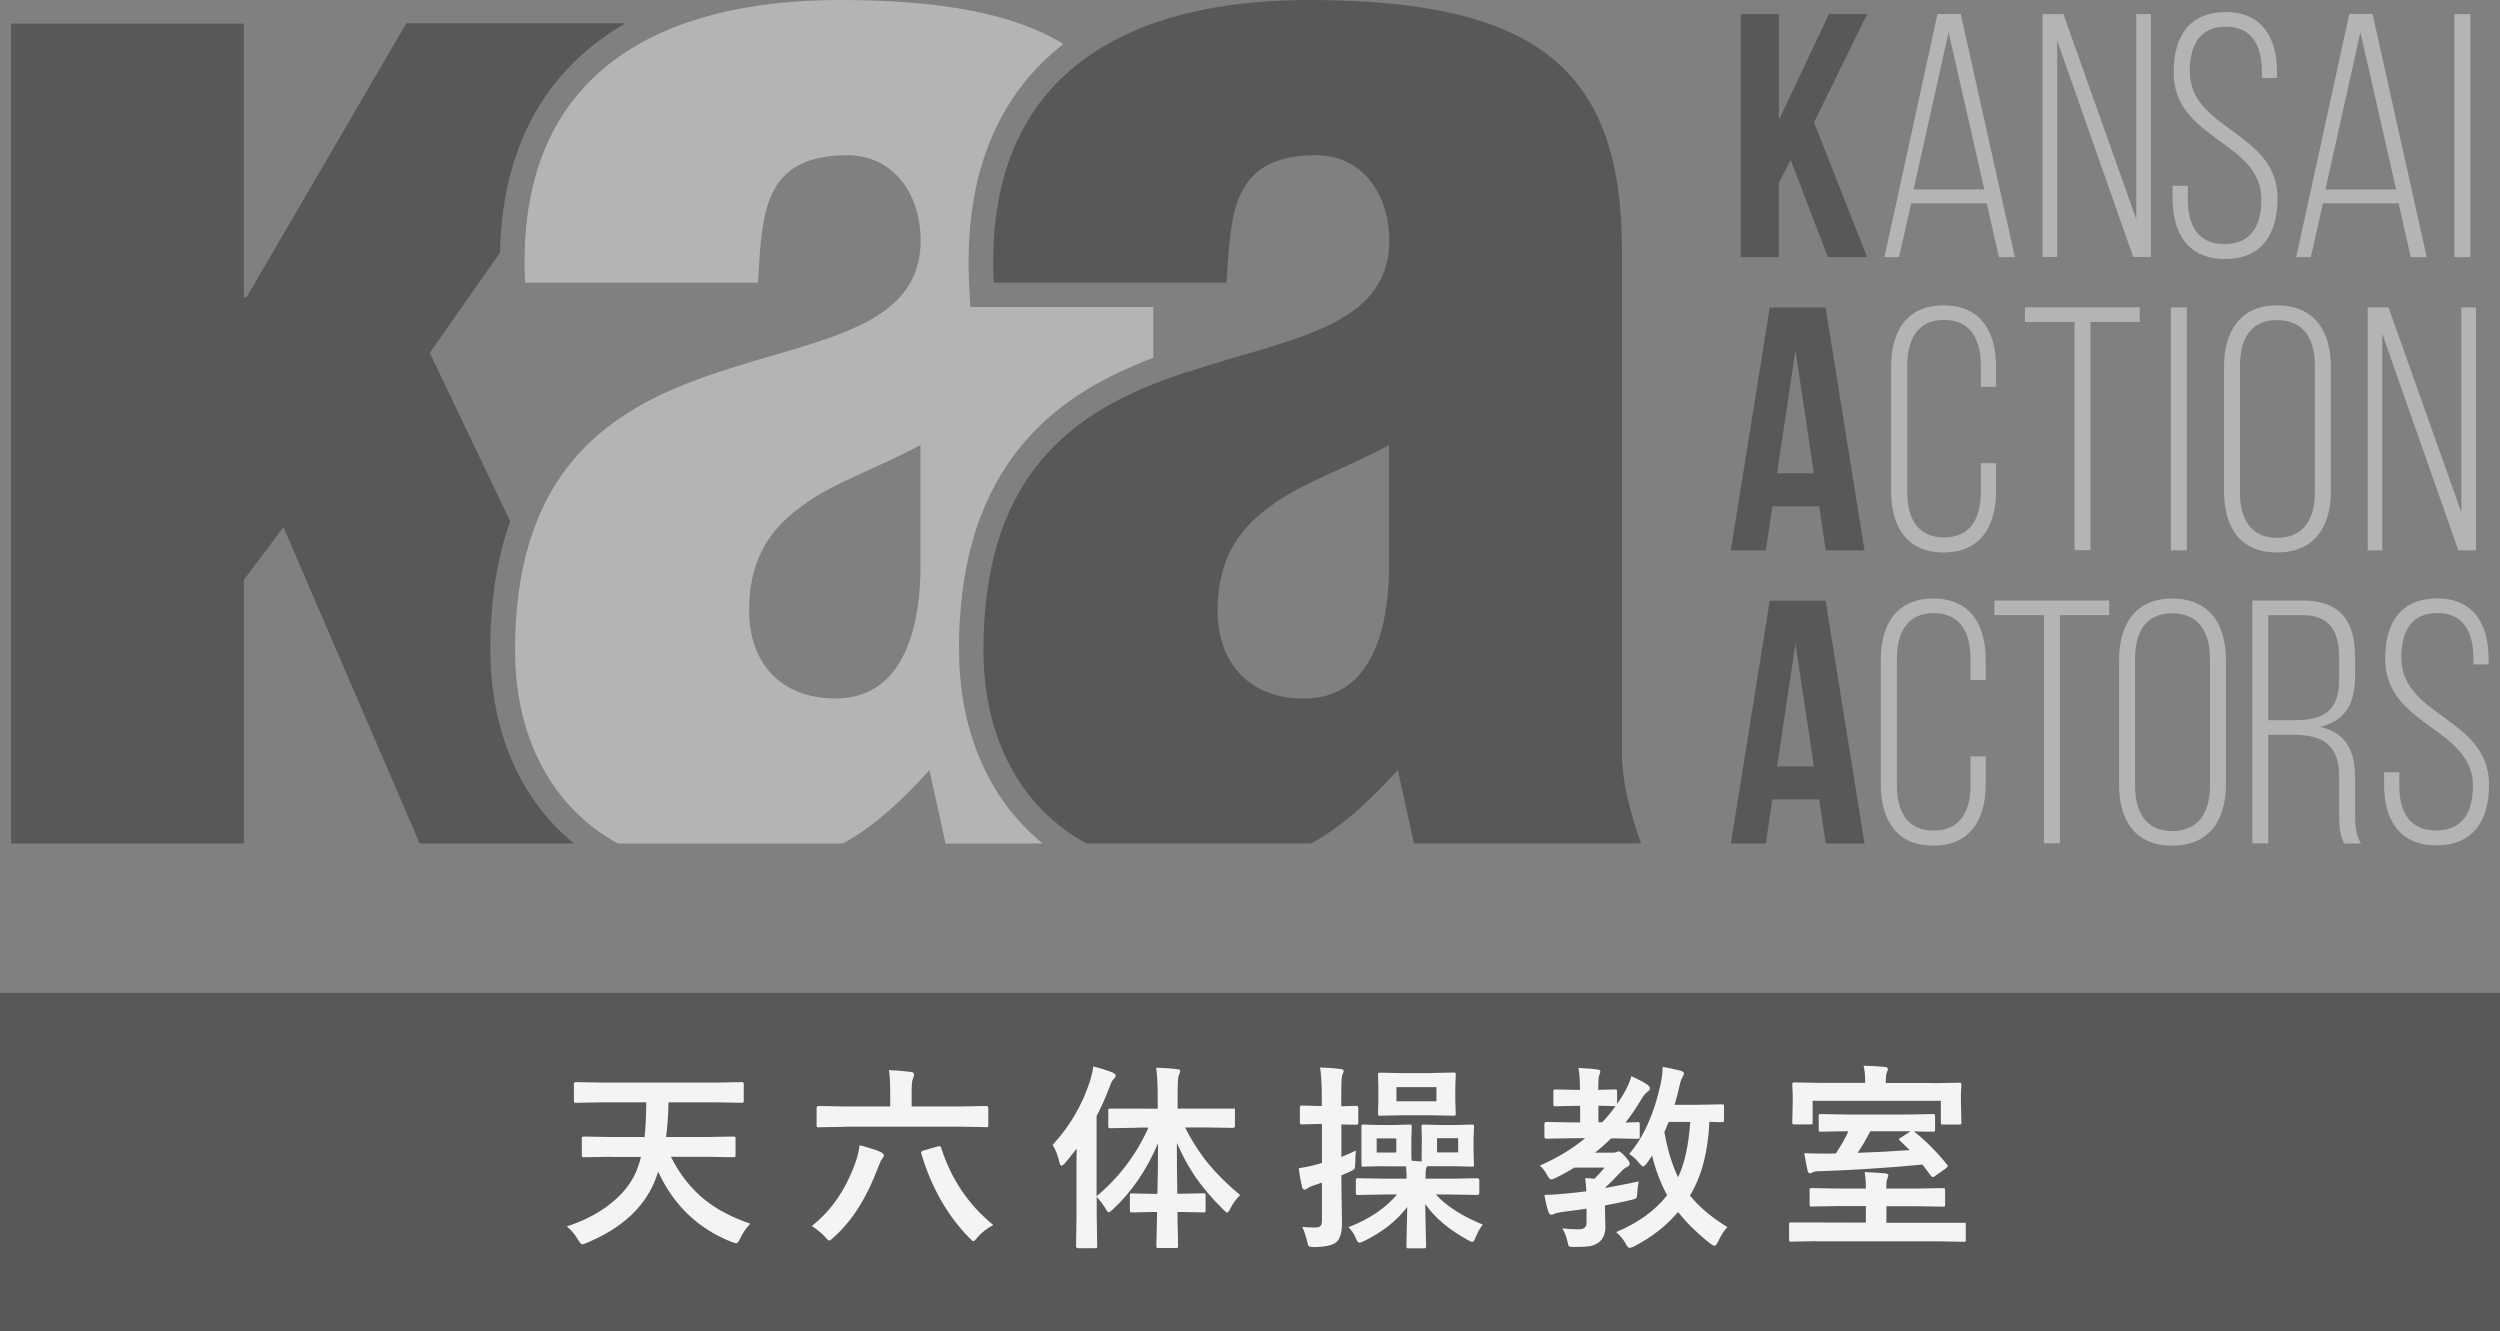 <?xml version="1.0" encoding="UTF-8"?><svg id="_レイヤー_2" xmlns="http://www.w3.org/2000/svg" viewBox="0 0 164.4 87.55"><rect x="0" y="0" width="164.4" height="87.55" fill="#808080" stroke="none"/><defs><style>.cls-1{fill:#595858;}.cls-2{fill:#f4f4f4;}.cls-3{fill:#b4b4b4;}</style></defs><g id="_レイヤー_1-2"><rect class="cls-1" y="65.29" width="164.4" height="22.27"/><path class="cls-1" d="m32.24,42.75c0-3.23.44-6.03,1.31-8.47l-5.29-11.08,4.62-6.58c.06-2.82.56-5.35,1.5-7.56,1.11-2.62,2.85-4.81,5.15-6.49.51-.37,1.04-.72,1.6-1.04h-14.41l-10.5,18.01h-.19V1.55H.73v53.92h15.31v-17.34l2.6-3.46,8.96,20.8h10.15c-3.52-2.86-5.5-7.36-5.5-12.71Z"/><path class="cls-3" d="m63.06,42.75c0-5.4,1.21-9.62,3.69-12.91,1.98-2.62,4.68-4.55,8.49-6.08.19-.08.39-.16.6-.23v-3.34h-12.03l-.08-1.53c-.18-3.64.31-6.87,1.47-9.6,1.04-2.46,2.63-4.53,4.73-6.17C66.66.89,61.87,0,55.23,0,49.33,0,44.18,1.18,40.49,3.88c-4.02,2.94-6.31,7.68-5.96,14.71h15.31c.29-4.53.29-8.38,5.88-8.38,3.08,0,4.82,2.6,4.82,5.59,0,5.78-6.65,6.45-13.29,8.67-.74.24-1.48.51-2.21.8-5.91,2.36-11.17,6.61-11.17,17.49,0,5.81,2.48,10.37,6.76,12.71,0,0,0,0,0,0h14.8c2.02-1.11,3.79-2.73,5.69-4.82l1.06,4.82h6.39c-3.52-2.86-5.5-7.36-5.5-12.71Zm-2.53-5.01c-.1,3.47-1.06,8.19-5.59,8.19-3.66,0-5.68-2.41-5.68-5.78,0-3.66,1.64-5.58,3.56-6.93,1.92-1.45,4.62-2.31,7.71-3.95v8.47Z"/><path class="cls-1" d="m78.05,24.46c-.74.24-1.48.51-2.21.8-5.91,2.36-11.17,6.61-11.17,17.49,0,5.81,2.48,10.37,6.76,12.71,0,0,0,0,0,0h14.8c2.02-1.11,3.79-2.73,5.69-4.82l1.06,4.82h14.93c-.67-1.93-1.25-3.95-1.25-5.97V16.47c0-11.84-5.49-16.47-20.61-16.47-5.9,0-11.05,1.18-14.74,3.88-4.02,2.94-6.31,7.68-5.96,14.71h15.31c.29-4.53.29-8.38,5.88-8.38,3.08,0,4.82,2.6,4.82,5.59,0,5.78-6.65,6.45-13.29,8.67Zm13.29,13.29c-.1,3.47-1.06,8.19-5.59,8.19-3.66,0-5.68-2.41-5.68-5.78,0-3.66,1.64-5.58,3.56-6.93,1.92-1.45,4.62-2.31,7.71-3.95v8.47Z"/><path class="cls-1" d="m116.98,12v4.91h-2.51V.93h2.51v6.96l3.29-6.96h2.51l-3.49,7.12,3.49,8.85h-2.58l-2.44-6.37-.78,1.46Z"/><path class="cls-3" d="m124.88,16.91h-.96l3.49-15.99h1.53l3.56,15.99h-1.05l-.8-3.54h-4.97l-.8,3.54Zm5.61-4.45l-2.35-10.34-2.3,10.34h4.65Z"/><path class="cls-3" d="m134.32,16.91V.93h1.37l4.79,13.48V.93h.96v15.97h-1.16l-5-14.24v14.24h-.96Z"/><path class="cls-3" d="m149.74,4.79v.34h-1v-.41c0-1.69-.64-2.97-2.37-2.97s-2.37,1.25-2.37,2.94c0,3.88,5.77,3.95,5.77,8.35,0,2.3-1,3.99-3.45,3.99s-3.45-1.69-3.45-3.99v-.82h1v.89c0,1.71.66,2.94,2.42,2.94s2.42-1.23,2.42-2.94c0-3.83-5.77-3.9-5.77-8.35,0-2.4,1.05-3.95,3.4-3.97,2.42,0,3.4,1.69,3.4,3.99Z"/><path class="cls-3" d="m151.96,16.91h-.96l3.49-15.99h1.53l3.56,15.99h-1.05l-.8-3.54h-4.97l-.8,3.54Zm5.61-4.45l-2.35-10.34-2.3,10.34h4.65Z"/><path class="cls-3" d="m162.45,16.91h-1.05V.93h1.05v15.97Z"/><path class="cls-1" d="m120.06,36.19l-.43-2.9h-3.08l-.43,2.9h-2.3l2.56-15.97h3.67l2.56,15.97h-2.53Zm-.78-5.07l-1.21-8.08-1.21,8.08h2.42Z"/><path class="cls-3" d="m131.26,24.12v1.32h-1v-1.39c0-1.71-.66-3.01-2.42-3.01s-2.42,1.3-2.42,3.01v8.3c0,1.71.66,2.99,2.42,2.99s2.42-1.28,2.42-2.99v-1.89h1v1.83c0,2.3-1,4.04-3.45,4.04s-3.45-1.73-3.45-4.04v-8.17c0-2.3,1-4.04,3.45-4.04s3.45,1.73,3.45,4.04Z"/><path class="cls-3" d="m136.42,21.17h-3.26v-.96h7.55v.96h-3.24v15.01h-1.05v-15.01Z"/><path class="cls-3" d="m143.81,36.19h-1.05v-15.97h1.05v15.97Z"/><path class="cls-3" d="m149.74,20.08c2.46,0,3.54,1.71,3.54,4.04v8.17c0,2.33-1.07,4.04-3.54,4.04s-3.49-1.71-3.49-4.04v-8.17c0-2.33,1.07-4.04,3.49-4.04Zm0,15.29c1.78,0,2.49-1.28,2.49-3.01v-8.3c0-1.73-.71-3.01-2.49-3.01s-2.44,1.28-2.44,3.01v8.3c0,1.73.68,3.01,2.44,3.01Z"/><path class="cls-3" d="m155.7,36.19v-15.97h1.37l4.79,13.48v-13.48h.96v15.97h-1.16l-5-14.24v14.24h-.96Z"/><path class="cls-1" d="m120.06,55.47l-.43-2.9h-3.08l-.43,2.9h-2.3l2.56-15.97h3.67l2.56,15.97h-2.53Zm-.78-5.07l-1.21-8.08-1.21,8.08h2.42Z"/><path class="cls-3" d="m130.58,43.4v1.32h-1v-1.39c0-1.71-.66-3.01-2.42-3.01s-2.42,1.3-2.42,3.01v8.3c0,1.71.66,2.99,2.42,2.99s2.42-1.28,2.42-2.99v-1.89h1v1.83c0,2.3-1,4.04-3.45,4.04s-3.45-1.73-3.45-4.04v-8.17c0-2.3,1-4.04,3.45-4.04s3.45,1.73,3.45,4.04Z"/><path class="cls-3" d="m134.41,40.45h-3.26v-.96h7.55v.96h-3.24v15.01h-1.05v-15.01Z"/><path class="cls-3" d="m142.84,39.36c2.46,0,3.54,1.71,3.54,4.04v8.17c0,2.33-1.07,4.04-3.54,4.04s-3.49-1.71-3.49-4.04v-8.17c0-2.33,1.07-4.04,3.49-4.04Zm0,15.29c1.78,0,2.49-1.28,2.49-3.01v-8.3c0-1.73-.71-3.01-2.49-3.01s-2.44,1.28-2.44,3.01v8.3c0,1.73.68,3.01,2.44,3.01Z"/><path class="cls-3" d="m154.87,43.1v1.39c0,1.87-.73,2.94-2.3,3.31,1.64.36,2.3,1.53,2.3,3.26v2.49c0,.66.05,1.39.39,1.92h-1.1c-.27-.48-.34-1.05-.34-1.92v-2.51c0-2.12-1.16-2.72-2.99-2.72h-1.67v7.14h-1.05v-15.97h3.33c2.44,0,3.42,1.35,3.42,3.6Zm-1.05,1.6v-1.51c0-1.71-.66-2.74-2.4-2.74h-2.26v6.91h1.69c1.87,0,2.97-.52,2.97-2.67Z"/><path class="cls-3" d="m163.65,43.35v.34h-1v-.41c0-1.69-.64-2.97-2.37-2.97s-2.37,1.25-2.37,2.94c0,3.88,5.77,3.95,5.77,8.35,0,2.3-1,3.99-3.45,3.99s-3.45-1.69-3.45-3.99v-.82h1v.89c0,1.71.66,2.94,2.42,2.94s2.42-1.23,2.42-2.94c0-3.83-5.77-3.9-5.77-8.35,0-2.4,1.05-3.95,3.4-3.97,2.42,0,3.4,1.69,3.4,3.99Z"/><path class="cls-2" d="m40.16,76.07l-1.76.03c-.07,0-.11,0-.12-.03s-.02-.05-.02-.11v-1.08c0-.07,0-.11.03-.12s.06-.02.11-.02l1.76.03h2.23c.06-.56.1-1.31.11-2.28h-2.94l-1.68.03c-.07,0-.11,0-.12-.03-.01-.02-.02-.07-.02-.13v-1.04c0-.08,0-.12.03-.14.02-.01.06-.02.11-.02l1.68.03h7.52l1.68-.03c.07,0,.11.01.13.03.01.02.02.06.02.13v1.04c0,.08,0,.12-.03.14-.02.01-.06.02-.12.02l-1.68-.03h-3.12c-.01.8-.07,1.56-.16,2.28h2.67l1.74-.03c.08,0,.12,0,.14.03.01.02.02.05.02.11v1.08c0,.07-.01.11-.03.12-.02.01-.06.02-.13.02l-1.74-.03h-2.35c.58,1.16,1.32,2.1,2.23,2.83.81.65,1.81,1.17,2.99,1.57-.26.27-.49.59-.67.98-.09.21-.18.31-.26.31-.03,0-.13-.03-.3-.09-2.2-.87-3.81-2.41-4.83-4.62,0,.03-.03.08-.06.17-.02.06-.03.1-.04.13-.67,1.92-2.2,3.38-4.59,4.38-.15.07-.25.1-.3.1-.07,0-.17-.11-.29-.32-.2-.34-.44-.63-.73-.86,1.28-.42,2.34-1,3.17-1.74.73-.64,1.23-1.36,1.5-2.14.11-.3.18-.53.21-.69h-1.99Z"/><path class="cls-2" d="m53.37,80.63c1.25-.97,2.2-2.33,2.84-4.06.16-.42.26-.84.32-1.26.65.17,1.12.32,1.39.45.13.07.2.14.2.22,0,.06-.03.12-.1.21-.07.08-.16.26-.27.56-.75,2.01-1.72,3.55-2.92,4.61-.15.15-.24.22-.29.22-.05,0-.15-.08-.29-.25-.27-.28-.56-.51-.87-.71Zm2.16-6.53l-1.68.03c-.07,0-.11,0-.13-.02s-.02-.05-.02-.11v-1.14c0-.08.05-.13.15-.13l1.68.03h3.01v-1.02c0-.62-.03-1.07-.09-1.37.52.02,1,.06,1.44.12.15.01.22.07.22.18,0,.06-.03.15-.08.27-.06.13-.08.42-.08.88v.94h3.22l1.67-.03c.1,0,.15.04.15.13v1.14c0,.06,0,.1-.03.11-.02,0-.06.01-.12.01l-1.67-.03h-7.64Zm9.78,6.46c-.44.24-.78.51-1.03.81-.13.17-.22.25-.27.25-.05,0-.13-.07-.26-.21-1.43-1.45-2.49-3.29-3.16-5.53-.01-.05-.02-.08-.02-.1,0-.05.06-.09.18-.13l.88-.25c.07-.02.12-.03.15-.03.05,0,.09.04.11.11.66,2.06,1.8,3.75,3.42,5.07Z"/><path class="cls-2" d="m74.81,74.16l-1.79.03c-.07,0-.11,0-.12-.03-.01-.02-.02-.06-.02-.12v-1c0-.08,0-.12.03-.13.01,0,.05-.01.11-.01h1.79s1.32.01,1.32.01v-.85c0-.71-.03-1.33-.1-1.85.54.02,1,.05,1.37.1.14,0,.21.04.21.13,0,.04-.03.13-.09.27-.06.12-.08.56-.08,1.32v.87h3.65c.06-.01.1,0,.11,0,0,.02.01.06.01.13v1c0,.09-.04.14-.13.14l-1.8-.03h-1.35c.48.95,1.02,1.77,1.6,2.47.53.63,1.2,1.29,2.02,1.98-.27.27-.49.56-.64.88-.09.18-.16.27-.21.27-.04,0-.13-.07-.27-.21-.77-.76-1.41-1.52-1.91-2.27-.41-.62-.79-1.32-1.13-2.1,0,.88,0,1.99.03,3.34h.3l1.42-.03c.07,0,.11,0,.12.03.01.02.02.06.02.12v.95c0,.07,0,.12-.02.13-.01.02-.05.03-.12.03l-1.42-.03h-.29c0,.52.02,1.05.03,1.61,0,.41.01.61.01.62,0,.07,0,.11-.03.12-.02.01-.06.02-.12.02h-1.12c-.08,0-.12,0-.14-.03-.01-.02-.02-.05-.02-.11,0-.04,0-.3.02-.78.01-.53.02-1.02.03-1.45h-.23l-1.42.03c-.07,0-.11,0-.12-.03-.01-.02-.02-.06-.02-.13v-.95c0-.06,0-.1.02-.12.02-.01.05-.02.12-.02l1.42.03h.25c.03-1.02.04-2.13.04-3.33-.74,1.75-1.73,3.2-2.97,4.35-.14.13-.24.2-.27.2-.05,0-.12-.08-.21-.25-.15-.25-.34-.51-.58-.77v1.25l.03,1.98c0,.07,0,.11-.03.12s-.06.02-.12.02h-1.11c-.08,0-.13-.05-.13-.14l.03-1.98v-2.96c0-.63,0-1.12.01-1.47-.33.43-.58.74-.76.95-.1.12-.18.17-.24.17-.06,0-.1-.08-.14-.24-.1-.44-.25-.81-.44-1.12,1.15-1.25,1.97-2.67,2.47-4.24.11-.38.18-.69.2-.92.48.12.91.25,1.27.4.14.06.21.13.21.2,0,.07-.05.15-.15.24-.08.08-.17.25-.26.52-.28.73-.56,1.36-.85,1.9v5.28c1.48-1.25,2.62-2.75,3.41-4.52h-.73Z"/><path class="cls-2" d="m89.17,75.63c-.03.23-.05.52-.05.85,0,.22-.02.35-.06.4-.04.04-.15.11-.33.19l-.52.22v.53l.04,2.6c0,.67-.14,1.1-.42,1.3-.25.18-.71.27-1.38.29-.21,0-.34-.02-.38-.06s-.08-.15-.12-.34c-.09-.36-.19-.67-.31-.93.2.03.49.04.87.04.17,0,.28-.04.34-.12.06-.07.08-.2.08-.38v-2.45l-.48.16c-.18.06-.33.12-.46.21-.08.06-.15.09-.21.09-.07,0-.12-.05-.15-.16-.09-.36-.17-.78-.22-1.25.41-.06.81-.14,1.18-.25.13-.03.25-.06.34-.1v-2.56h-.13l-1.17.03c-.07,0-.11,0-.13-.03-.01-.02-.02-.06-.02-.12v-.93c0-.08.01-.12.03-.14.01-.01.05-.02.11-.02l1.17.03h.13v-.68c0-.78-.04-1.39-.11-1.85.47.01.92.04,1.35.1.13.01.2.05.2.13,0,.05-.03.15-.1.29-.04.13-.06.57-.06,1.32v.71l.97-.03c.07,0,.11.01.13.03.01.02.02.06.02.13v.93c0,.07-.01.11-.03.13-.01.01-.05.02-.11.02,0,0-.1,0-.3,0-.2,0-.43-.01-.67-.02v2.14c.35-.14.67-.28.96-.42Zm1.92,2.92l-1.78.03c-.07,0-.11,0-.13-.03-.01-.02-.02-.06-.02-.12v-.81c0-.07,0-.11.03-.12s.06-.02.12-.02l1.78.03h1.41c0-.25-.01-.52-.04-.81h-.81s-.96-.01-.96-.01l-1.04.03c-.07,0-.11,0-.11-.03,0-.01-.01-.05-.01-.11v-.85s0-.81,0-.81v-.83c0-.07,0-.11.01-.12s.05-.02.11-.02l1.04.03h.96l1.04-.03c.07,0,.11,0,.13.03.01.02.02.05.02.11l-.03.83v.81c0,.31,0,.51.02.6.28.02.5.03.66.05v-.65s.01-.81.01-.81l-.02-.83c0-.07,0-.11.03-.12.02-.01.05-.02.11-.02l1.06.03h1.04l1.06-.03c.07,0,.11,0,.13.03.01.02.02.05.02.11l-.03.83v.81l.03.85c0,.06,0,.1-.02.12-.02.02-.06.02-.12.02l-1.06-.03h-1.89s-.05.12-.05.12c-.03.1-.05.33-.05.7h1.63l1.78-.03c.09,0,.13.05.13.14v.81c0,.1-.04.15-.13.15l-1.78-.03h-.95c.71.77,1.74,1.43,3.09,1.98-.17.2-.32.48-.47.82-.07.22-.15.32-.22.32-.05,0-.15-.04-.3-.13-1.24-.68-2.18-1.47-2.8-2.37l.06,2.77c0,.07-.01.11-.03.13-.02.01-.06.02-.12.02h-.99c-.08,0-.12,0-.13-.03-.01-.02-.02-.06-.02-.12,0-.08,0-.44.02-1.07.01-.59.02-1.09.03-1.5-.7.92-1.65,1.66-2.85,2.25-.15.07-.25.1-.3.1-.07,0-.15-.1-.24-.31-.11-.27-.27-.5-.47-.71,1.34-.52,2.41-1.23,3.19-2.15h-.77Zm.73-2.76v-.93h-1.29v.93h1.29Zm2.3-5.23l1.46-.03c.07,0,.11,0,.13.03.01.02.02.06.02.12l-.03.87v.81l.03.86c0,.07-.01.12-.03.13-.01.01-.05.02-.11.02l-1.46-.03h-1.93l-1.44.03c-.07,0-.11,0-.12-.03s-.02-.06-.02-.12l.02-.86v-.81l-.02-.87c0-.07,0-.11.03-.12s.06-.02.11-.02l1.44.03h1.93Zm.34,1.86v-.93h-2.63v.93h2.63Zm1.43,3.36v-.93h-1.39v.93h1.39Z"/><path class="cls-2" d="m104.28,77.47c.25.01.44.03.56.05.23-.22.46-.47.68-.74h-2c-.32.21-.73.44-1.22.68-.15.07-.25.1-.3.1-.07,0-.16-.1-.27-.3-.11-.22-.27-.43-.47-.61,1.12-.49,2.12-1.09,2.98-1.8h-.91l-1.64.03c-.09,0-.13-.05-.13-.14v-.81c0-.1.04-.15.13-.15l1.64.03h.58v-1.09h-.34l-1.27.03c-.07,0-.11,0-.13-.03-.01-.02-.02-.06-.02-.12v-.82c0-.07.01-.11.03-.12.01-.01.05-.02.11-.02l1.27.03h.34c0-.59-.03-1.07-.1-1.44.51.02.92.05,1.23.1.14.01.21.05.21.13,0,.06-.03.16-.08.27-.04.08-.06.39-.06.94l1.09-.03c.07,0,.11,0,.13.03.01.02.02.06.02.11v.82c.21-.3.4-.61.58-.94.17-.33.29-.63.36-.89.52.24.87.42,1.04.55.12.08.18.16.18.24s-.04.15-.13.21c-.16.12-.29.27-.4.46-.36.61-.72,1.14-1.08,1.59l.79-.03c.07,0,.12,0,.13.03.01.02.02.06.02.12v.81c0,.07,0,.11-.03.12-.02.01-.06.02-.13.02l-1.56-.03h-.17c-.27.28-.62.6-1.06.94h1.2c.1,0,.18-.01.22-.04.07-.03.11-.05.14-.05.08,0,.22.11.41.32.22.24.32.4.32.48,0,.1-.05.18-.16.22-.15.07-.29.18-.41.32-.44.47-.77.8-.99.99-.02.03-.03.06-.03.08,1.06-.2,1.79-.34,2.18-.43-.05.26-.08.51-.09.73-.01.22-.04.35-.09.39-.04.03-.16.07-.36.11-.55.13-1.11.25-1.68.35v.1l.03,1.32c0,.44-.14.77-.42,1-.18.13-.38.22-.61.26-.21.03-.52.05-.95.05-.08,0-.14,0-.18,0-.12,0-.2-.02-.24-.06-.03-.03-.06-.11-.08-.24-.08-.37-.2-.68-.35-.92.39.04.75.06,1.07.06.34,0,.52-.14.52-.41v-.95c-.33.05-.86.13-1.61.22-.29.05-.46.09-.5.12-.07.04-.14.06-.21.06-.08,0-.15-.06-.18-.18-.1-.27-.19-.64-.27-1.12.48-.01.95-.04,1.39-.09.45-.04.91-.09,1.37-.15-.01-.29-.04-.57-.08-.85Zm1.96-4.73h-.04l-1.09-.03v1.09h.25c.31-.32.6-.67.88-1.07Zm7.35,7.96c-.2.2-.4.51-.6.93-.1.2-.18.3-.24.3-.04,0-.13-.05-.27-.14-.9-.72-1.61-1.42-2.13-2.09-.77.91-1.73,1.66-2.87,2.25-.16.08-.26.11-.32.11-.08,0-.15-.08-.24-.25-.14-.27-.35-.54-.64-.79,1.44-.6,2.56-1.41,3.35-2.42-.43-.79-.76-1.67-.99-2.61-.03.04-.08.13-.18.27-.06.1-.12.17-.16.23-.12.15-.21.22-.25.22-.05,0-.14-.08-.27-.24-.2-.25-.42-.45-.65-.58.96-1.12,1.66-2.67,2.08-4.64.07-.35.12-.71.13-1.09.3.05.7.13,1.18.25.15.05.22.11.22.19,0,.04-.04.14-.13.29-.07.13-.13.32-.18.58-.08.37-.18.76-.31,1.18h1.56l1.54-.03c.07,0,.11,0,.13.03.01.02.02.05.02.11v.89c0,.07-.01.11-.03.12-.01.01-.05.02-.11.02,0,0-.1,0-.26,0-.17,0-.36-.01-.56-.02-.09,2-.52,3.61-1.28,4.85.61.75,1.44,1.45,2.46,2.07Zm-4.14-6.25c.2,1.14.5,2.13.9,2.97.44-.93.7-2.14.8-3.64h-1.42c-.12.3-.21.52-.29.67Z"/><path class="cls-2" d="m119.4,81.62l-1.63.03c-.06,0-.1,0-.11-.03,0-.01-.01-.05-.01-.12v-.99c0-.07,0-.11.02-.11.01,0,.05-.01.11-.01h1.63s3.29.01,3.29.01v-1.09h-1.76l-1.8.03c-.07,0-.11,0-.12-.03-.01-.02-.02-.05-.02-.11v-.92c0-.07,0-.12.03-.13.02-.01.06-.02.11-.02l1.8.03h1.76c0-.43-.03-.79-.08-1.08.45.01.9.04,1.35.08.14.02.21.06.21.13,0,.04-.03.12-.08.25-.04.08-.06.29-.06.62h1.93l1.79-.03c.07,0,.11,0,.13.03.01.02.02.06.02.13v.92c0,.06,0,.1-.02.12-.01.01-.06.02-.12.02l-1.79-.03h-1.93v1.09h5.09c.07-.01.11,0,.12,0,0,.01.01.05.01.11v.99c0,.07,0,.12-.02.13-.02.01-.06.02-.11.02l-1.64-.03h-8.08Zm7.73-10.39l1.71-.03c.07,0,.11,0,.12.03.01.02.02.07.02.13l-.03.59v.51l.03,1.35c0,.07,0,.11-.03.12s-.06.02-.12.02h-1.04c-.08,0-.12,0-.14-.03-.01-.02-.02-.06-.02-.12v-1.41h-8.43v1.41c0,.07,0,.11-.03.12s-.06.02-.11.02h-1.04c-.08,0-.12,0-.14-.03-.01-.02-.02-.06-.02-.12l.03-1.35v-.41l-.03-.69c0-.08,0-.12.03-.14.02-.01.07-.02.13-.02l1.7.03h2.93v-.16c0-.37-.03-.69-.1-.97.49.01.95.04,1.39.08.14.01.21.06.21.15,0,.04-.03.12-.08.24-.04.09-.06.26-.06.52v.15h3.1Zm-5.78,3.16l-1.6.03c-.07,0-.11,0-.13-.03-.01-.02-.02-.05-.02-.11v-.88c0-.07,0-.11.03-.12.02-.01.06-.02.12-.02l1.6.03h4.17l1.59-.03c.07,0,.11,0,.12.03s.02.05.02.11v.88c0,.07,0,.11-.03.12-.02.01-.06.02-.11.02,0,0-.14,0-.39,0-.27,0-.56-.01-.86-.02l.05.04c.69.55,1.4,1.25,2.11,2.12.04.05.06.09.06.12,0,.04-.04.09-.12.15l-.73.52c-.06.04-.1.06-.13.06-.04,0-.08-.03-.12-.09l-.56-.74c-2.26.22-4.51.36-6.77.44-.25,0-.4.03-.46.08-.06.04-.12.06-.17.06-.07,0-.12-.06-.15-.17-.06-.24-.13-.63-.22-1.16.31.02.76.03,1.35.03.32,0,.56,0,.73-.01.39-.61.67-1.1.82-1.46h-.19Zm.81,1.42c1.04-.03,2.18-.09,3.42-.18l-.64-.62s-.07-.07-.07-.09.05-.07.15-.12l.62-.41h-2.65c-.28.55-.56,1.02-.83,1.42Z"/></g></svg>